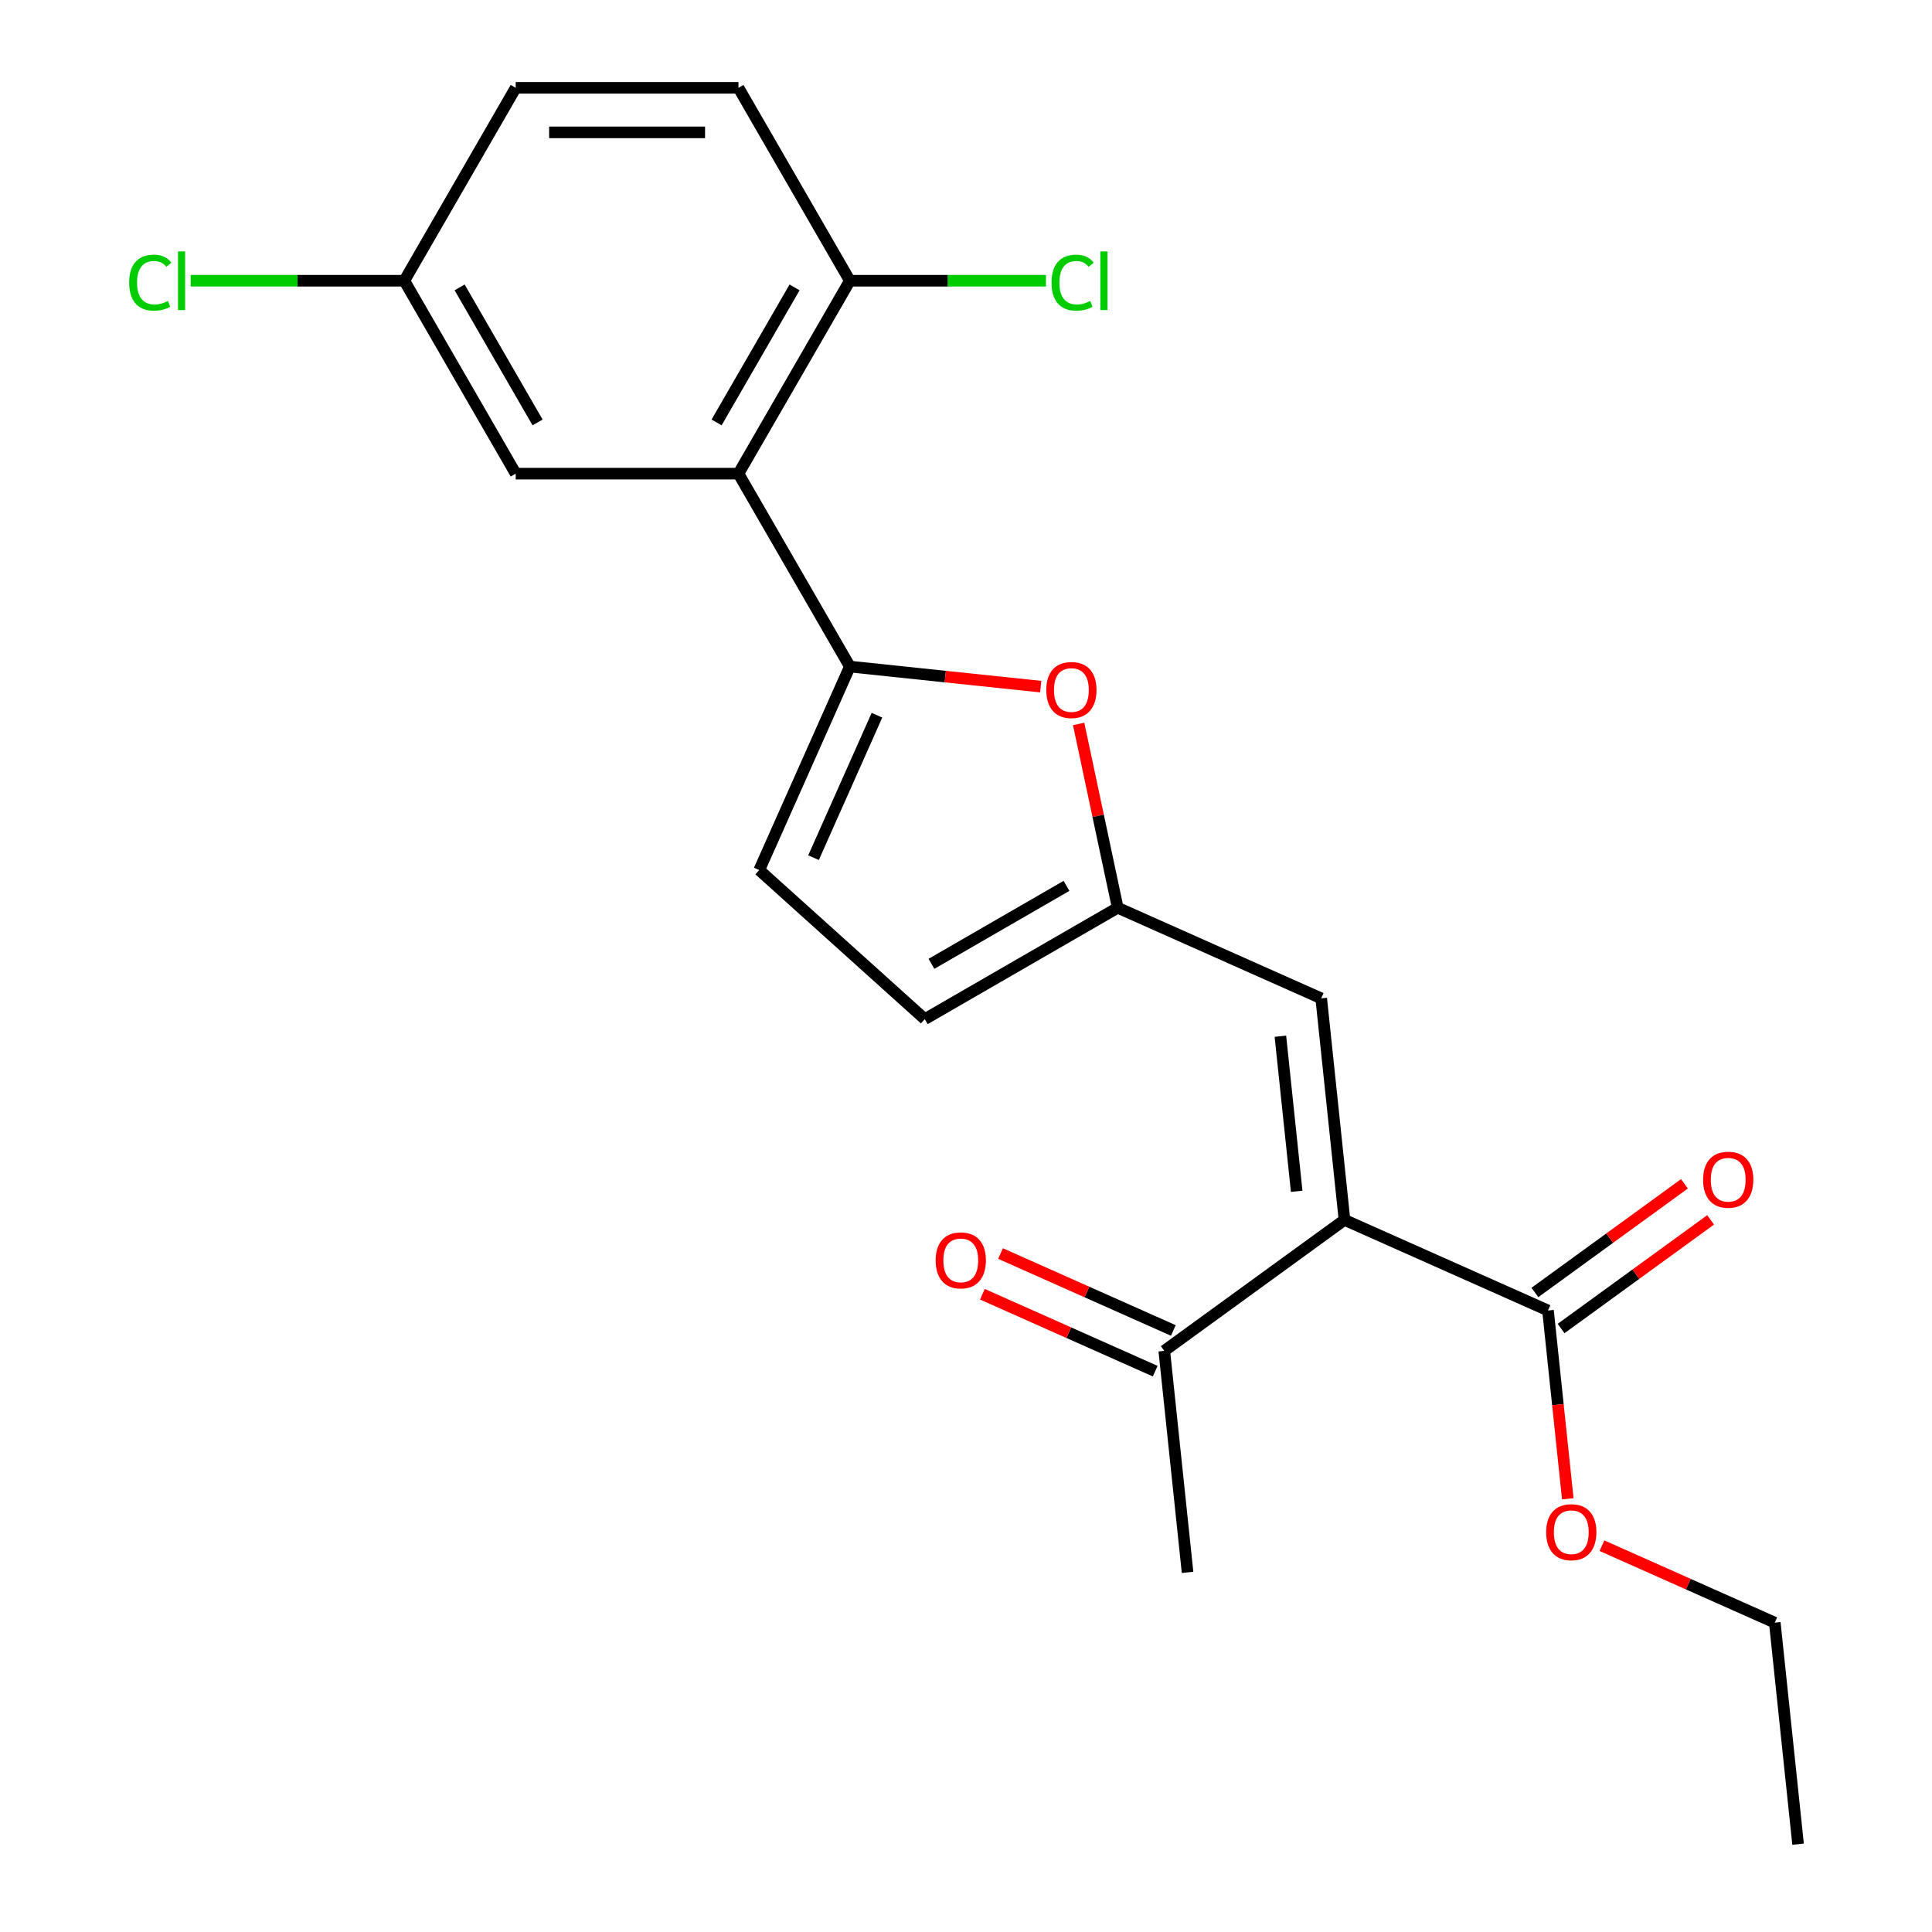 <?xml version='1.0' encoding='iso-8859-1'?>
<svg version='1.1' baseProfile='full'
              xmlns='http://www.w3.org/2000/svg'
                      xmlns:rdkit='http://www.rdkit.org/xml'
                      xmlns:xlink='http://www.w3.org/1999/xlink'
                  xml:space='preserve'
width='1000px' height='1000px' viewBox='0 0 1000 1000'>
<!-- END OF HEADER -->
<rect style='opacity:1.0;fill:#FFFFFF;stroke:none' width='1000' height='1000' x='0' y='0'> </rect>
<path class='bond-3' d='M 695.907,631.414 L 683.854,516.745' style='fill:none;fill-rule:evenodd;stroke:#000000;stroke-width:6px;stroke-linecap:butt;stroke-linejoin:miter;stroke-opacity:1' />
<path class='bond-3' d='M 671.165,616.624 L 662.728,536.355' style='fill:none;fill-rule:evenodd;stroke:#000000;stroke-width:6px;stroke-linecap:butt;stroke-linejoin:miter;stroke-opacity:1' />
<path class='bond-5' d='M 695.907,631.414 L 801.239,678.31' style='fill:none;fill-rule:evenodd;stroke:#000000;stroke-width:6px;stroke-linecap:butt;stroke-linejoin:miter;stroke-opacity:1' />
<path class='bond-7' d='M 695.907,631.414 L 602.626,699.186' style='fill:none;fill-rule:evenodd;stroke:#000000;stroke-width:6px;stroke-linecap:butt;stroke-linejoin:miter;stroke-opacity:1' />
<path class='bond-0' d='M 439.881,345.014 L 489.274,350.206' style='fill:none;fill-rule:evenodd;stroke:#000000;stroke-width:6px;stroke-linecap:butt;stroke-linejoin:miter;stroke-opacity:1' />
<path class='bond-0' d='M 489.274,350.206 L 538.667,355.397' style='fill:none;fill-rule:evenodd;stroke:#FF0000;stroke-width:6px;stroke-linecap:butt;stroke-linejoin:miter;stroke-opacity:1' />
<path class='bond-1' d='M 439.881,345.014 L 382.23,245.161' style='fill:none;fill-rule:evenodd;stroke:#000000;stroke-width:6px;stroke-linecap:butt;stroke-linejoin:miter;stroke-opacity:1' />
<path class='bond-22' d='M 439.881,345.014 L 392.984,450.347' style='fill:none;fill-rule:evenodd;stroke:#000000;stroke-width:6px;stroke-linecap:butt;stroke-linejoin:miter;stroke-opacity:1' />
<path class='bond-22' d='M 453.913,370.194 L 421.085,443.926' style='fill:none;fill-rule:evenodd;stroke:#000000;stroke-width:6px;stroke-linecap:butt;stroke-linejoin:miter;stroke-opacity:1' />
<path class='bond-9' d='M 382.23,245.161 L 439.881,145.308' style='fill:none;fill-rule:evenodd;stroke:#000000;stroke-width:6px;stroke-linecap:butt;stroke-linejoin:miter;stroke-opacity:1' />
<path class='bond-9' d='M 370.907,218.653 L 411.263,148.756' style='fill:none;fill-rule:evenodd;stroke:#000000;stroke-width:6px;stroke-linecap:butt;stroke-linejoin:miter;stroke-opacity:1' />
<path class='bond-10' d='M 382.23,245.161 L 266.93,245.161' style='fill:none;fill-rule:evenodd;stroke:#000000;stroke-width:6px;stroke-linecap:butt;stroke-linejoin:miter;stroke-opacity:1' />
<path class='bond-2' d='M 558.3,374.709 L 568.411,422.278' style='fill:none;fill-rule:evenodd;stroke:#FF0000;stroke-width:6px;stroke-linecap:butt;stroke-linejoin:miter;stroke-opacity:1' />
<path class='bond-2' d='M 568.411,422.278 L 578.522,469.848' style='fill:none;fill-rule:evenodd;stroke:#000000;stroke-width:6px;stroke-linecap:butt;stroke-linejoin:miter;stroke-opacity:1' />
<path class='bond-4' d='M 683.854,516.745 L 578.522,469.848' style='fill:none;fill-rule:evenodd;stroke:#000000;stroke-width:6px;stroke-linecap:butt;stroke-linejoin:miter;stroke-opacity:1' />
<path class='bond-8' d='M 578.522,469.848 L 478.669,527.498' style='fill:none;fill-rule:evenodd;stroke:#000000;stroke-width:6px;stroke-linecap:butt;stroke-linejoin:miter;stroke-opacity:1' />
<path class='bond-8' d='M 552.014,458.524 L 482.117,498.88' style='fill:none;fill-rule:evenodd;stroke:#000000;stroke-width:6px;stroke-linecap:butt;stroke-linejoin:miter;stroke-opacity:1' />
<path class='bond-11' d='M 808.016,687.639 L 846.715,659.522' style='fill:none;fill-rule:evenodd;stroke:#000000;stroke-width:6px;stroke-linecap:butt;stroke-linejoin:miter;stroke-opacity:1' />
<path class='bond-11' d='M 846.715,659.522 L 885.414,631.406' style='fill:none;fill-rule:evenodd;stroke:#FF0000;stroke-width:6px;stroke-linecap:butt;stroke-linejoin:miter;stroke-opacity:1' />
<path class='bond-11' d='M 794.462,668.982 L 833.161,640.866' style='fill:none;fill-rule:evenodd;stroke:#000000;stroke-width:6px;stroke-linecap:butt;stroke-linejoin:miter;stroke-opacity:1' />
<path class='bond-11' d='M 833.161,640.866 L 871.859,612.75' style='fill:none;fill-rule:evenodd;stroke:#FF0000;stroke-width:6px;stroke-linecap:butt;stroke-linejoin:miter;stroke-opacity:1' />
<path class='bond-15' d='M 801.239,678.31 L 806.361,727.044' style='fill:none;fill-rule:evenodd;stroke:#000000;stroke-width:6px;stroke-linecap:butt;stroke-linejoin:miter;stroke-opacity:1' />
<path class='bond-15' d='M 806.361,727.044 L 811.483,775.777' style='fill:none;fill-rule:evenodd;stroke:#FF0000;stroke-width:6px;stroke-linecap:butt;stroke-linejoin:miter;stroke-opacity:1' />
<path class='bond-6' d='M 392.984,450.347 L 478.669,527.498' style='fill:none;fill-rule:evenodd;stroke:#000000;stroke-width:6px;stroke-linecap:butt;stroke-linejoin:miter;stroke-opacity:1' />
<path class='bond-12' d='M 607.316,688.652 L 562.591,668.739' style='fill:none;fill-rule:evenodd;stroke:#000000;stroke-width:6px;stroke-linecap:butt;stroke-linejoin:miter;stroke-opacity:1' />
<path class='bond-12' d='M 562.591,668.739 L 517.866,648.827' style='fill:none;fill-rule:evenodd;stroke:#FF0000;stroke-width:6px;stroke-linecap:butt;stroke-linejoin:miter;stroke-opacity:1' />
<path class='bond-12' d='M 597.937,709.719 L 553.212,689.806' style='fill:none;fill-rule:evenodd;stroke:#000000;stroke-width:6px;stroke-linecap:butt;stroke-linejoin:miter;stroke-opacity:1' />
<path class='bond-12' d='M 553.212,689.806 L 508.487,669.893' style='fill:none;fill-rule:evenodd;stroke:#FF0000;stroke-width:6px;stroke-linecap:butt;stroke-linejoin:miter;stroke-opacity:1' />
<path class='bond-19' d='M 602.626,699.186 L 614.679,813.855' style='fill:none;fill-rule:evenodd;stroke:#000000;stroke-width:6px;stroke-linecap:butt;stroke-linejoin:miter;stroke-opacity:1' />
<path class='bond-13' d='M 439.881,145.308 L 382.23,45.455' style='fill:none;fill-rule:evenodd;stroke:#000000;stroke-width:6px;stroke-linecap:butt;stroke-linejoin:miter;stroke-opacity:1' />
<path class='bond-16' d='M 439.881,145.308 L 490.63,145.308' style='fill:none;fill-rule:evenodd;stroke:#000000;stroke-width:6px;stroke-linecap:butt;stroke-linejoin:miter;stroke-opacity:1' />
<path class='bond-16' d='M 490.63,145.308 L 541.379,145.308' style='fill:none;fill-rule:evenodd;stroke:#00CC00;stroke-width:6px;stroke-linecap:butt;stroke-linejoin:miter;stroke-opacity:1' />
<path class='bond-14' d='M 266.93,245.161 L 209.279,145.308' style='fill:none;fill-rule:evenodd;stroke:#000000;stroke-width:6px;stroke-linecap:butt;stroke-linejoin:miter;stroke-opacity:1' />
<path class='bond-14' d='M 278.253,218.653 L 237.898,148.756' style='fill:none;fill-rule:evenodd;stroke:#000000;stroke-width:6px;stroke-linecap:butt;stroke-linejoin:miter;stroke-opacity:1' />
<path class='bond-23' d='M 382.23,45.455 L 266.93,45.455' style='fill:none;fill-rule:evenodd;stroke:#000000;stroke-width:6px;stroke-linecap:butt;stroke-linejoin:miter;stroke-opacity:1' />
<path class='bond-23' d='M 364.935,68.515 L 284.225,68.515' style='fill:none;fill-rule:evenodd;stroke:#000000;stroke-width:6px;stroke-linecap:butt;stroke-linejoin:miter;stroke-opacity:1' />
<path class='bond-17' d='M 209.279,145.308 L 266.93,45.455' style='fill:none;fill-rule:evenodd;stroke:#000000;stroke-width:6px;stroke-linecap:butt;stroke-linejoin:miter;stroke-opacity:1' />
<path class='bond-18' d='M 209.279,145.308 L 153.99,145.308' style='fill:none;fill-rule:evenodd;stroke:#000000;stroke-width:6px;stroke-linecap:butt;stroke-linejoin:miter;stroke-opacity:1' />
<path class='bond-18' d='M 153.99,145.308 L 98.701,145.308' style='fill:none;fill-rule:evenodd;stroke:#00CC00;stroke-width:6px;stroke-linecap:butt;stroke-linejoin:miter;stroke-opacity:1' />
<path class='bond-20' d='M 829.174,800.051 L 873.899,819.964' style='fill:none;fill-rule:evenodd;stroke:#FF0000;stroke-width:6px;stroke-linecap:butt;stroke-linejoin:miter;stroke-opacity:1' />
<path class='bond-20' d='M 873.899,819.964 L 918.623,839.876' style='fill:none;fill-rule:evenodd;stroke:#000000;stroke-width:6px;stroke-linecap:butt;stroke-linejoin:miter;stroke-opacity:1' />
<path class='bond-21' d='M 918.623,839.876 L 930.676,954.545' style='fill:none;fill-rule:evenodd;stroke:#000000;stroke-width:6px;stroke-linecap:butt;stroke-linejoin:miter;stroke-opacity:1' />
<path  class='atom-3' d='M 541.55 357.147
Q 541.55 350.347, 544.91 346.547
Q 548.27 342.747, 554.55 342.747
Q 560.83 342.747, 564.19 346.547
Q 567.55 350.347, 567.55 357.147
Q 567.55 364.027, 564.15 367.947
Q 560.75 371.827, 554.55 371.827
Q 548.31 371.827, 544.91 367.947
Q 541.55 364.067, 541.55 357.147
M 554.55 368.627
Q 558.87 368.627, 561.19 365.747
Q 563.55 362.827, 563.55 357.147
Q 563.55 351.587, 561.19 348.787
Q 558.87 345.947, 554.55 345.947
Q 550.23 345.947, 547.87 348.747
Q 545.55 351.547, 545.55 357.147
Q 545.55 362.867, 547.87 365.747
Q 550.23 368.627, 554.55 368.627
' fill='#FF0000'/>
<path  class='atom-12' d='M 881.519 610.618
Q 881.519 603.818, 884.879 600.018
Q 888.239 596.218, 894.519 596.218
Q 900.799 596.218, 904.159 600.018
Q 907.519 603.818, 907.519 610.618
Q 907.519 617.498, 904.119 621.418
Q 900.719 625.298, 894.519 625.298
Q 888.279 625.298, 884.879 621.418
Q 881.519 617.538, 881.519 610.618
M 894.519 622.098
Q 898.839 622.098, 901.159 619.218
Q 903.519 616.298, 903.519 610.618
Q 903.519 605.058, 901.159 602.258
Q 898.839 599.418, 894.519 599.418
Q 890.199 599.418, 887.839 602.218
Q 885.519 605.018, 885.519 610.618
Q 885.519 616.338, 887.839 619.218
Q 890.199 622.098, 894.519 622.098
' fill='#FF0000'/>
<path  class='atom-13' d='M 484.294 652.369
Q 484.294 645.569, 487.654 641.769
Q 491.014 637.969, 497.294 637.969
Q 503.574 637.969, 506.934 641.769
Q 510.294 645.569, 510.294 652.369
Q 510.294 659.249, 506.894 663.169
Q 503.494 667.049, 497.294 667.049
Q 491.054 667.049, 487.654 663.169
Q 484.294 659.289, 484.294 652.369
M 497.294 663.849
Q 501.614 663.849, 503.934 660.969
Q 506.294 658.049, 506.294 652.369
Q 506.294 646.809, 503.934 644.009
Q 501.614 641.169, 497.294 641.169
Q 492.974 641.169, 490.614 643.969
Q 488.294 646.769, 488.294 652.369
Q 488.294 658.089, 490.614 660.969
Q 492.974 663.849, 497.294 663.849
' fill='#FF0000'/>
<path  class='atom-16' d='M 800.291 793.059
Q 800.291 786.259, 803.651 782.459
Q 807.011 778.659, 813.291 778.659
Q 819.571 778.659, 822.931 782.459
Q 826.291 786.259, 826.291 793.059
Q 826.291 799.939, 822.891 803.859
Q 819.491 807.739, 813.291 807.739
Q 807.051 807.739, 803.651 803.859
Q 800.291 799.979, 800.291 793.059
M 813.291 804.539
Q 817.611 804.539, 819.931 801.659
Q 822.291 798.739, 822.291 793.059
Q 822.291 787.499, 819.931 784.699
Q 817.611 781.859, 813.291 781.859
Q 808.971 781.859, 806.611 784.659
Q 804.291 787.459, 804.291 793.059
Q 804.291 798.779, 806.611 801.659
Q 808.971 804.539, 813.291 804.539
' fill='#FF0000'/>
<path  class='atom-17' d='M 544.261 146.288
Q 544.261 139.248, 547.541 135.568
Q 550.861 131.848, 557.141 131.848
Q 562.981 131.848, 566.101 135.968
L 563.461 138.128
Q 561.181 135.128, 557.141 135.128
Q 552.861 135.128, 550.581 138.008
Q 548.341 140.848, 548.341 146.288
Q 548.341 151.888, 550.661 154.768
Q 553.021 157.648, 557.581 157.648
Q 560.701 157.648, 564.341 155.768
L 565.461 158.768
Q 563.981 159.728, 561.741 160.288
Q 559.501 160.848, 557.021 160.848
Q 550.861 160.848, 547.541 157.088
Q 544.261 153.328, 544.261 146.288
' fill='#00CC00'/>
<path  class='atom-17' d='M 569.541 130.128
L 573.221 130.128
L 573.221 160.488
L 569.541 160.488
L 569.541 130.128
' fill='#00CC00'/>
<path  class='atom-19' d='M 66.859 146.288
Q 66.859 139.248, 70.139 135.568
Q 73.459 131.848, 79.739 131.848
Q 85.579 131.848, 88.699 135.968
L 86.059 138.128
Q 83.779 135.128, 79.739 135.128
Q 75.459 135.128, 73.179 138.008
Q 70.939 140.848, 70.939 146.288
Q 70.939 151.888, 73.259 154.768
Q 75.619 157.648, 80.179 157.648
Q 83.299 157.648, 86.939 155.768
L 88.059 158.768
Q 86.579 159.728, 84.339 160.288
Q 82.099 160.848, 79.619 160.848
Q 73.459 160.848, 70.139 157.088
Q 66.859 153.328, 66.859 146.288
' fill='#00CC00'/>
<path  class='atom-19' d='M 92.139 130.128
L 95.819 130.128
L 95.819 160.488
L 92.139 160.488
L 92.139 130.128
' fill='#00CC00'/>
</svg>
